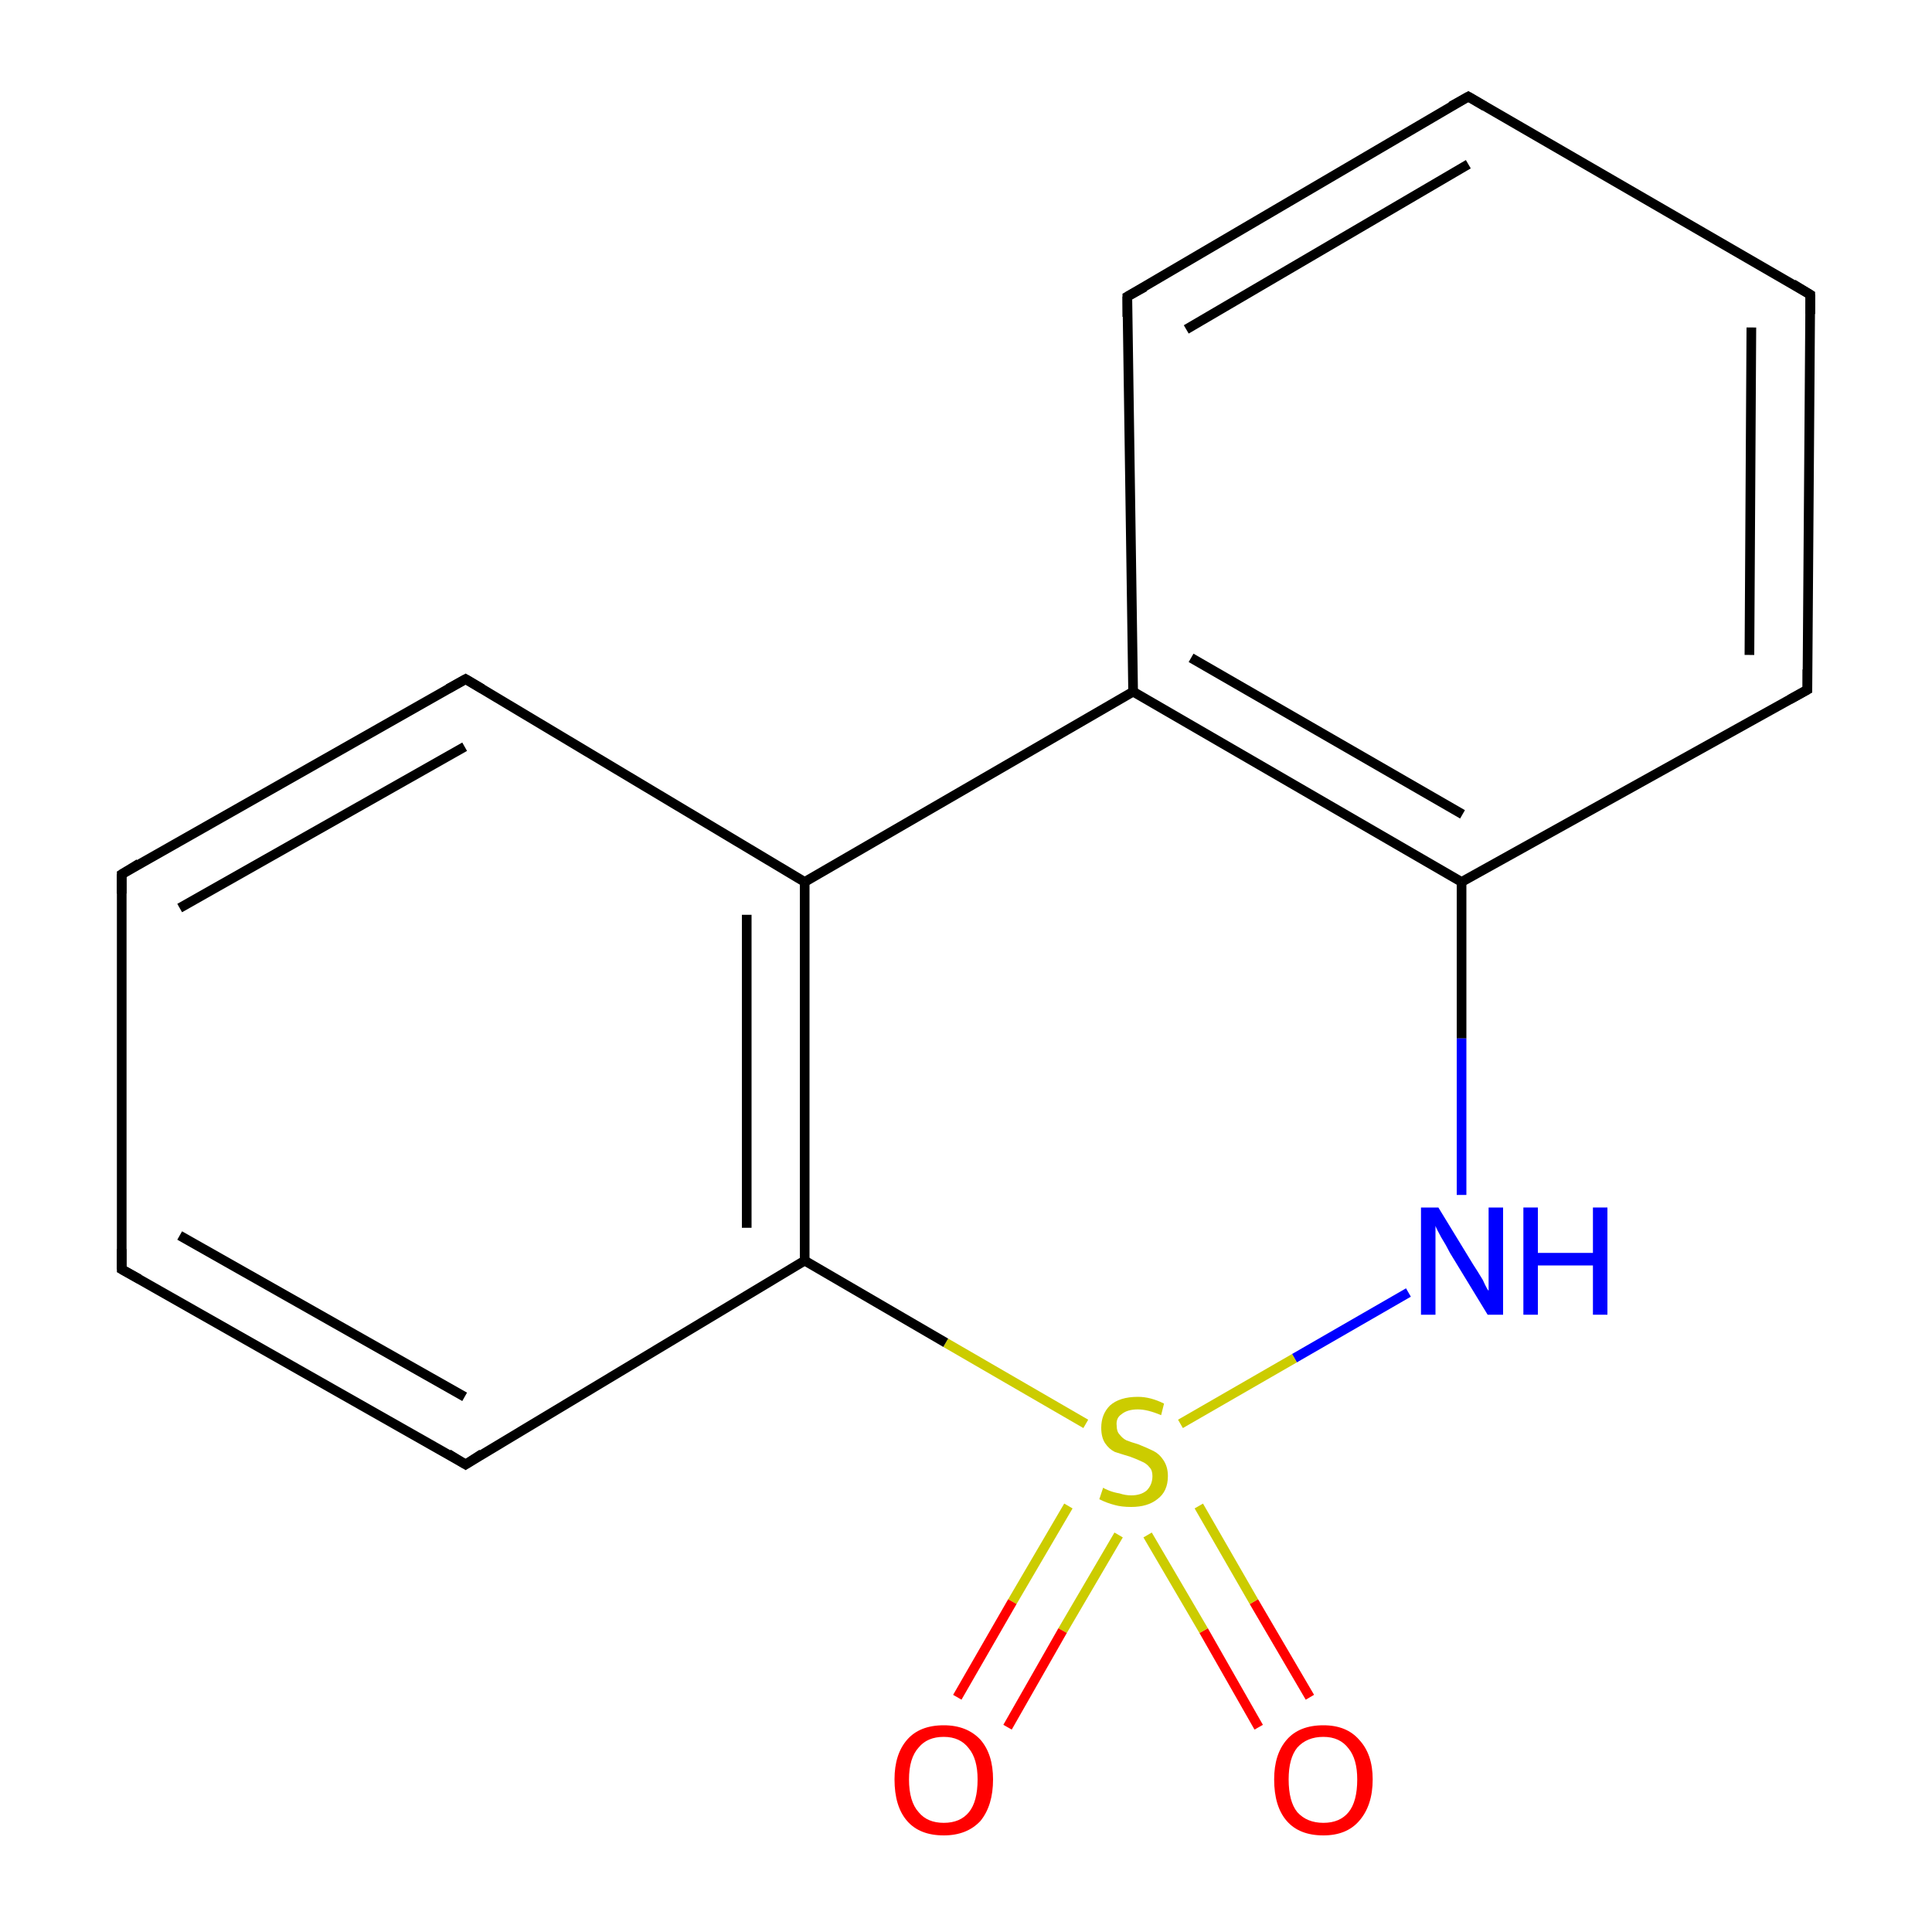 <?xml version='1.0' encoding='iso-8859-1'?>
<svg version='1.1' baseProfile='full'
              xmlns='http://www.w3.org/2000/svg'
                      xmlns:rdkit='http://www.rdkit.org/xml'
                      xmlns:xlink='http://www.w3.org/1999/xlink'
                  xml:space='preserve'
width='200px' height='200px' viewBox='0 0 200 200'>
<!-- END OF HEADER -->
<rect style='opacity:1.0;fill:#FFFFFF;stroke:none' width='200.0' height='200.0' x='0.0' y='0.0'> </rect>
<path class='bond-0 atom-0 atom-1' d='M 130.3,178.8 L 124.6,168.8' style='fill:none;fill-rule:evenodd;stroke:#FF0000;stroke-width:1.0px;stroke-linecap:butt;stroke-linejoin:miter;stroke-opacity:1' />
<path class='bond-0 atom-0 atom-1' d='M 124.6,168.8 L 118.8,158.9' style='fill:none;fill-rule:evenodd;stroke:#CCCC00;stroke-width:1.0px;stroke-linecap:butt;stroke-linejoin:miter;stroke-opacity:1' />
<path class='bond-0 atom-0 atom-1' d='M 135.6,175.7 L 129.8,165.8' style='fill:none;fill-rule:evenodd;stroke:#FF0000;stroke-width:1.0px;stroke-linecap:butt;stroke-linejoin:miter;stroke-opacity:1' />
<path class='bond-0 atom-0 atom-1' d='M 129.8,165.8 L 124.1,155.9' style='fill:none;fill-rule:evenodd;stroke:#CCCC00;stroke-width:1.0px;stroke-linecap:butt;stroke-linejoin:miter;stroke-opacity:1' />
<path class='bond-1 atom-12 atom-13' d='M 187.4,30.5 L 187.1,71.4' style='fill:none;fill-rule:evenodd;stroke:#000000;stroke-width:1.0px;stroke-linecap:butt;stroke-linejoin:miter;stroke-opacity:1' />
<path class='bond-1 atom-12 atom-13' d='M 181.3,33.9 L 181.1,67.8' style='fill:none;fill-rule:evenodd;stroke:#000000;stroke-width:1.0px;stroke-linecap:butt;stroke-linejoin:miter;stroke-opacity:1' />
<path class='bond-2 atom-12 atom-11' d='M 187.4,30.5 L 152.0,10.0' style='fill:none;fill-rule:evenodd;stroke:#000000;stroke-width:1.0px;stroke-linecap:butt;stroke-linejoin:miter;stroke-opacity:1' />
<path class='bond-3 atom-13 atom-14' d='M 187.1,71.4 L 151.3,91.3' style='fill:none;fill-rule:evenodd;stroke:#000000;stroke-width:1.0px;stroke-linecap:butt;stroke-linejoin:miter;stroke-opacity:1' />
<path class='bond-4 atom-11 atom-10' d='M 152.0,10.0 L 116.7,30.7' style='fill:none;fill-rule:evenodd;stroke:#000000;stroke-width:1.0px;stroke-linecap:butt;stroke-linejoin:miter;stroke-opacity:1' />
<path class='bond-4 atom-11 atom-10' d='M 152.0,17.0 L 122.8,34.1' style='fill:none;fill-rule:evenodd;stroke:#000000;stroke-width:1.0px;stroke-linecap:butt;stroke-linejoin:miter;stroke-opacity:1' />
<path class='bond-5 atom-14 atom-15' d='M 151.3,91.3 L 151.3,107.5' style='fill:none;fill-rule:evenodd;stroke:#000000;stroke-width:1.0px;stroke-linecap:butt;stroke-linejoin:miter;stroke-opacity:1' />
<path class='bond-5 atom-14 atom-15' d='M 151.3,107.5 L 151.3,123.7' style='fill:none;fill-rule:evenodd;stroke:#0000FF;stroke-width:1.0px;stroke-linecap:butt;stroke-linejoin:miter;stroke-opacity:1' />
<path class='bond-6 atom-14 atom-9' d='M 151.3,91.3 L 117.3,71.6' style='fill:none;fill-rule:evenodd;stroke:#000000;stroke-width:1.0px;stroke-linecap:butt;stroke-linejoin:miter;stroke-opacity:1' />
<path class='bond-6 atom-14 atom-9' d='M 151.4,84.3 L 123.3,68.1' style='fill:none;fill-rule:evenodd;stroke:#000000;stroke-width:1.0px;stroke-linecap:butt;stroke-linejoin:miter;stroke-opacity:1' />
<path class='bond-7 atom-15 atom-1' d='M 145.8,133.8 L 134.0,140.6' style='fill:none;fill-rule:evenodd;stroke:#0000FF;stroke-width:1.0px;stroke-linecap:butt;stroke-linejoin:miter;stroke-opacity:1' />
<path class='bond-7 atom-15 atom-1' d='M 134.0,140.6 L 122.2,147.4' style='fill:none;fill-rule:evenodd;stroke:#CCCC00;stroke-width:1.0px;stroke-linecap:butt;stroke-linejoin:miter;stroke-opacity:1' />
<path class='bond-8 atom-10 atom-9' d='M 116.7,30.7 L 117.3,71.6' style='fill:none;fill-rule:evenodd;stroke:#000000;stroke-width:1.0px;stroke-linecap:butt;stroke-linejoin:miter;stroke-opacity:1' />
<path class='bond-9 atom-9 atom-8' d='M 117.3,71.6 L 83.3,91.3' style='fill:none;fill-rule:evenodd;stroke:#000000;stroke-width:1.0px;stroke-linecap:butt;stroke-linejoin:miter;stroke-opacity:1' />
<path class='bond-10 atom-1 atom-3' d='M 112.4,147.4 L 97.9,139.0' style='fill:none;fill-rule:evenodd;stroke:#CCCC00;stroke-width:1.0px;stroke-linecap:butt;stroke-linejoin:miter;stroke-opacity:1' />
<path class='bond-10 atom-1 atom-3' d='M 97.9,139.0 L 83.3,130.5' style='fill:none;fill-rule:evenodd;stroke:#000000;stroke-width:1.0px;stroke-linecap:butt;stroke-linejoin:miter;stroke-opacity:1' />
<path class='bond-11 atom-1 atom-2' d='M 110.6,155.9 L 104.8,165.8' style='fill:none;fill-rule:evenodd;stroke:#CCCC00;stroke-width:1.0px;stroke-linecap:butt;stroke-linejoin:miter;stroke-opacity:1' />
<path class='bond-11 atom-1 atom-2' d='M 104.8,165.8 L 99.1,175.7' style='fill:none;fill-rule:evenodd;stroke:#FF0000;stroke-width:1.0px;stroke-linecap:butt;stroke-linejoin:miter;stroke-opacity:1' />
<path class='bond-11 atom-1 atom-2' d='M 115.8,158.9 L 110.0,168.8' style='fill:none;fill-rule:evenodd;stroke:#CCCC00;stroke-width:1.0px;stroke-linecap:butt;stroke-linejoin:miter;stroke-opacity:1' />
<path class='bond-11 atom-1 atom-2' d='M 110.0,168.8 L 104.3,178.8' style='fill:none;fill-rule:evenodd;stroke:#FF0000;stroke-width:1.0px;stroke-linecap:butt;stroke-linejoin:miter;stroke-opacity:1' />
<path class='bond-12 atom-8 atom-3' d='M 83.3,91.3 L 83.3,130.5' style='fill:none;fill-rule:evenodd;stroke:#000000;stroke-width:1.0px;stroke-linecap:butt;stroke-linejoin:miter;stroke-opacity:1' />
<path class='bond-12 atom-8 atom-3' d='M 77.3,94.7 L 77.3,127.1' style='fill:none;fill-rule:evenodd;stroke:#000000;stroke-width:1.0px;stroke-linecap:butt;stroke-linejoin:miter;stroke-opacity:1' />
<path class='bond-13 atom-8 atom-7' d='M 83.3,91.3 L 48.2,70.3' style='fill:none;fill-rule:evenodd;stroke:#000000;stroke-width:1.0px;stroke-linecap:butt;stroke-linejoin:miter;stroke-opacity:1' />
<path class='bond-14 atom-3 atom-4' d='M 83.3,130.5 L 48.2,151.6' style='fill:none;fill-rule:evenodd;stroke:#000000;stroke-width:1.0px;stroke-linecap:butt;stroke-linejoin:miter;stroke-opacity:1' />
<path class='bond-15 atom-7 atom-6' d='M 48.2,70.3 L 12.6,90.5' style='fill:none;fill-rule:evenodd;stroke:#000000;stroke-width:1.0px;stroke-linecap:butt;stroke-linejoin:miter;stroke-opacity:1' />
<path class='bond-15 atom-7 atom-6' d='M 48.1,77.3 L 18.6,94.0' style='fill:none;fill-rule:evenodd;stroke:#000000;stroke-width:1.0px;stroke-linecap:butt;stroke-linejoin:miter;stroke-opacity:1' />
<path class='bond-16 atom-4 atom-5' d='M 48.2,151.6 L 12.6,131.4' style='fill:none;fill-rule:evenodd;stroke:#000000;stroke-width:1.0px;stroke-linecap:butt;stroke-linejoin:miter;stroke-opacity:1' />
<path class='bond-16 atom-4 atom-5' d='M 48.1,144.6 L 18.6,127.9' style='fill:none;fill-rule:evenodd;stroke:#000000;stroke-width:1.0px;stroke-linecap:butt;stroke-linejoin:miter;stroke-opacity:1' />
<path class='bond-17 atom-6 atom-5' d='M 12.6,90.5 L 12.6,131.4' style='fill:none;fill-rule:evenodd;stroke:#000000;stroke-width:1.0px;stroke-linecap:butt;stroke-linejoin:miter;stroke-opacity:1' />
<path d='M 49.9,150.5 L 48.2,151.6 L 46.4,150.5' style='fill:none;stroke:#000000;stroke-width:1.0px;stroke-linecap:butt;stroke-linejoin:miter;stroke-miterlimit:10;stroke-opacity:1;' />
<path d='M 14.4,132.4 L 12.6,131.4 L 12.6,129.3' style='fill:none;stroke:#000000;stroke-width:1.0px;stroke-linecap:butt;stroke-linejoin:miter;stroke-miterlimit:10;stroke-opacity:1;' />
<path d='M 14.4,89.4 L 12.6,90.5 L 12.6,92.5' style='fill:none;stroke:#000000;stroke-width:1.0px;stroke-linecap:butt;stroke-linejoin:miter;stroke-miterlimit:10;stroke-opacity:1;' />
<path d='M 49.9,71.3 L 48.2,70.3 L 46.4,71.3' style='fill:none;stroke:#000000;stroke-width:1.0px;stroke-linecap:butt;stroke-linejoin:miter;stroke-miterlimit:10;stroke-opacity:1;' />
<path d='M 118.5,29.7 L 116.7,30.7 L 116.7,32.8' style='fill:none;stroke:#000000;stroke-width:1.0px;stroke-linecap:butt;stroke-linejoin:miter;stroke-miterlimit:10;stroke-opacity:1;' />
<path d='M 153.7,11.0 L 152.0,10.0 L 150.2,11.0' style='fill:none;stroke:#000000;stroke-width:1.0px;stroke-linecap:butt;stroke-linejoin:miter;stroke-miterlimit:10;stroke-opacity:1;' />
<path d='M 187.4,32.5 L 187.4,30.5 L 185.6,29.4' style='fill:none;stroke:#000000;stroke-width:1.0px;stroke-linecap:butt;stroke-linejoin:miter;stroke-miterlimit:10;stroke-opacity:1;' />
<path d='M 187.1,69.3 L 187.1,71.4 L 185.3,72.4' style='fill:none;stroke:#000000;stroke-width:1.0px;stroke-linecap:butt;stroke-linejoin:miter;stroke-miterlimit:10;stroke-opacity:1;' />
<path class='atom-0' d='M 131.9 184.2
Q 131.9 181.6, 133.2 180.1
Q 134.5 178.6, 137.0 178.6
Q 139.4 178.6, 140.7 180.1
Q 142.1 181.6, 142.1 184.2
Q 142.1 186.9, 140.7 188.5
Q 139.4 190.0, 137.0 190.0
Q 134.5 190.0, 133.2 188.5
Q 131.9 187.0, 131.9 184.2
M 137.0 188.7
Q 138.7 188.7, 139.6 187.6
Q 140.5 186.5, 140.5 184.2
Q 140.5 182.1, 139.6 181.0
Q 138.7 179.8, 137.0 179.8
Q 135.3 179.8, 134.3 180.9
Q 133.4 182.0, 133.4 184.2
Q 133.4 186.5, 134.3 187.6
Q 135.3 188.7, 137.0 188.7
' fill='#FF0000'/>
<path class='atom-1' d='M 114.2 154.0
Q 114.3 154.1, 114.8 154.3
Q 115.3 154.5, 115.9 154.6
Q 116.5 154.8, 117.1 154.8
Q 118.1 154.8, 118.7 154.3
Q 119.3 153.7, 119.3 152.8
Q 119.3 152.2, 119.0 151.9
Q 118.7 151.5, 118.2 151.3
Q 117.8 151.1, 117.0 150.8
Q 116.0 150.5, 115.4 150.3
Q 114.8 150.0, 114.4 149.4
Q 114.0 148.8, 114.0 147.8
Q 114.0 146.4, 114.9 145.5
Q 115.9 144.6, 117.8 144.6
Q 119.1 144.6, 120.5 145.3
L 120.2 146.5
Q 118.8 145.9, 117.8 145.9
Q 116.7 145.9, 116.1 146.4
Q 115.5 146.8, 115.6 147.6
Q 115.6 148.2, 115.9 148.5
Q 116.2 148.9, 116.6 149.1
Q 117.1 149.3, 117.8 149.5
Q 118.8 149.9, 119.4 150.2
Q 120.0 150.5, 120.4 151.1
Q 120.9 151.8, 120.9 152.8
Q 120.9 154.4, 119.8 155.2
Q 118.8 156.0, 117.1 156.0
Q 116.1 156.0, 115.4 155.8
Q 114.6 155.6, 113.8 155.2
L 114.2 154.0
' fill='#CCCC00'/>
<path class='atom-2' d='M 92.6 184.2
Q 92.6 181.6, 93.9 180.1
Q 95.2 178.6, 97.7 178.6
Q 100.1 178.6, 101.5 180.1
Q 102.8 181.6, 102.8 184.2
Q 102.8 186.9, 101.5 188.5
Q 100.1 190.0, 97.7 190.0
Q 95.2 190.0, 93.9 188.5
Q 92.6 187.0, 92.6 184.2
M 97.7 188.7
Q 99.4 188.7, 100.3 187.6
Q 101.2 186.5, 101.2 184.2
Q 101.2 182.1, 100.3 181.0
Q 99.4 179.8, 97.7 179.8
Q 96.0 179.8, 95.1 180.9
Q 94.1 182.0, 94.1 184.2
Q 94.1 186.5, 95.1 187.6
Q 96.0 188.7, 97.7 188.7
' fill='#FF0000'/>
<path class='atom-15' d='M 148.9 125.0
L 152.5 130.9
Q 152.9 131.5, 153.5 132.5
Q 154.0 133.6, 154.1 133.6
L 154.1 125.0
L 155.6 125.0
L 155.6 136.1
L 154.0 136.1
L 150.1 129.7
Q 149.7 128.9, 149.2 128.1
Q 148.7 127.2, 148.6 126.9
L 148.6 136.1
L 147.1 136.1
L 147.1 125.0
L 148.9 125.0
' fill='#0000FF'/>
<path class='atom-15' d='M 157.7 125.0
L 159.2 125.0
L 159.2 129.7
L 164.9 129.7
L 164.9 125.0
L 166.4 125.0
L 166.4 136.1
L 164.9 136.1
L 164.9 131.0
L 159.2 131.0
L 159.2 136.1
L 157.7 136.1
L 157.7 125.0
' fill='#0000FF'/>
</svg>

